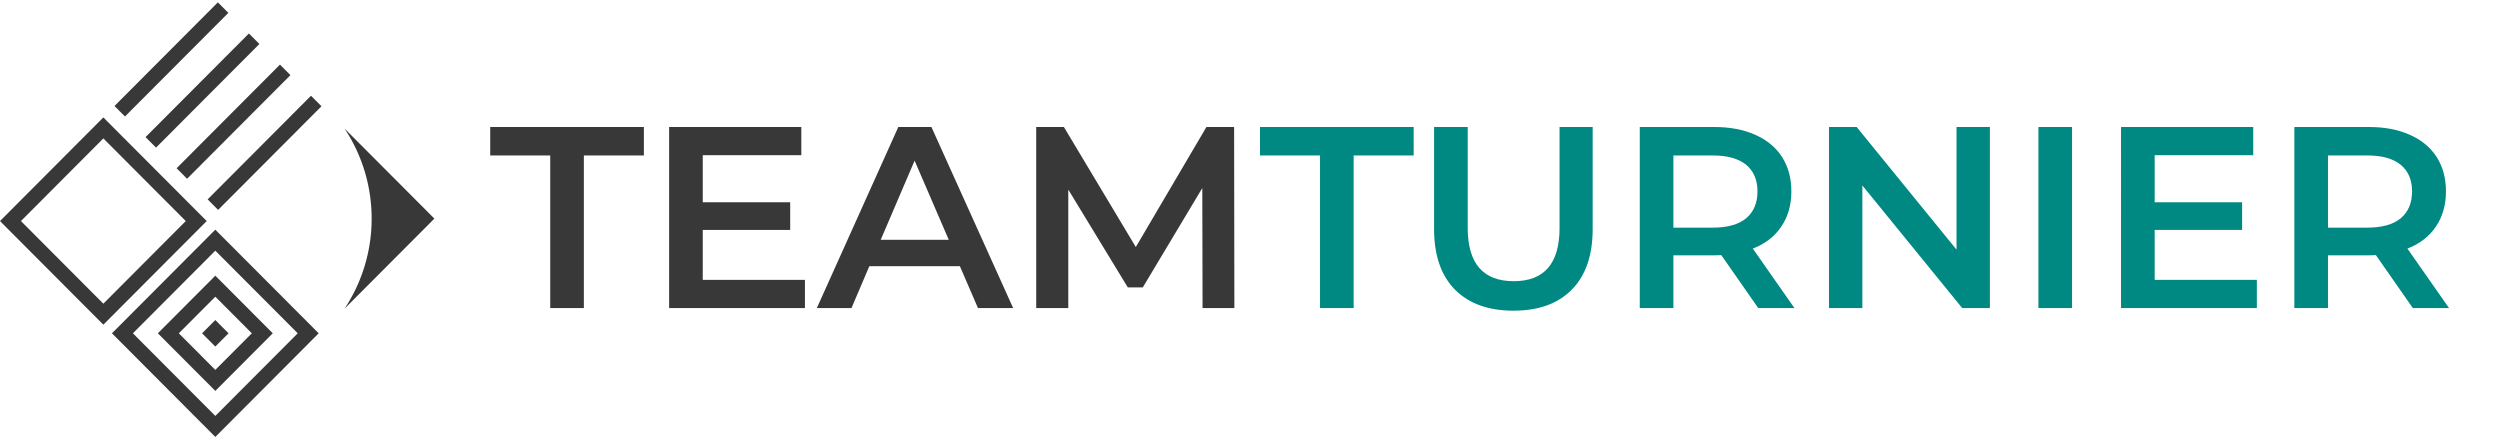 <?xml version="1.0" encoding="UTF-8"?> <svg xmlns="http://www.w3.org/2000/svg" width="1063" height="186" fill="none"><g clip-path="url(#a)"><path d="m53.142 49.534 43.95-44.065L92.633 1l-43.95 44.065 2.228 2.235 2.23 2.234ZM105.835 14.237 61.885 58.3l4.458 4.47 43.95-44.065-4.458-4.47ZM119.037 27.474l-43.95 44.064 4.458 4.47 43.95-44.065-4.458-4.47ZM132.24 40.71 88.29 84.773l2.228 2.235 2.23 2.234 43.949-44.065-2.229-2.233-2.228-2.236ZM47.602 141.718l43.95 44.064 43.95-44.064-43.95-44.065-43.95 44.065Zm43.95 35.133L56.51 141.718l35.042-35.134 35.042 35.134-35.042 35.133Z" fill="#383838"></path><path d="m67.117 141.718 24.435 24.498 24.428-24.498-24.428-24.499-24.435 24.499Zm24.435 15.56-15.52-15.56 15.52-15.561 15.52 15.561-15.52 15.56Z" fill="#383838"></path><path d="m91.55 136.076-5.627 5.642 5.628 5.642 5.627-5.642-5.627-5.642ZM43.948 49.926 0 93.992l43.948 44.065 43.95-44.065-43.95-44.065ZM8.906 93.992l35.042-35.133L78.99 93.991l-35.042 35.134L8.906 93.991ZM158.019 92.953a69.064 69.064 0 0 1-11.544 38.328l38.228-38.328-38.228-38.33a69.06 69.06 0 0 1 11.544 38.33ZM233.96 66.1h-25.52V54h65.34v12.1h-25.52V131h-14.3V66.1Zm108.302 52.91V131h-57.75V54h56.21v11.99h-41.91v20.02h37.18v11.77h-37.18v21.23h43.45Zm65.881-5.83h-38.5l-7.59 17.82h-14.74l34.65-77h14.08l34.76 77h-14.96l-7.7-17.82Zm-4.73-11.22-14.52-33.66-14.41 33.66h28.93ZM511.326 131l-.11-51.04-25.3 42.24h-6.38l-25.3-41.58V131h-13.64V54h11.77l30.58 51.04L512.976 54h11.77l.11 77h-13.53Z" fill="#383838"></path><path d="M561.274 66.1h-25.52V54h65.34v12.1h-25.52V131h-14.3V66.1Zm82.266 66c-10.633 0-18.92-2.97-24.86-8.91-5.94-6.013-8.91-14.593-8.91-25.74V54h14.3v42.9c0 15.107 6.527 22.66 19.58 22.66 12.98 0 19.47-7.553 19.47-22.66V54h14.08v43.45c0 11.147-2.97 19.727-8.91 25.74-5.867 5.94-14.117 8.91-24.75 8.91Zm104.067-1.1-15.73-22.55c-.66.073-1.65.11-2.97.11h-17.38V131h-14.3V54h31.68c6.673 0 12.466 1.1 17.38 3.3 4.986 2.2 8.8 5.353 11.44 9.46 2.64 4.107 3.96 8.983 3.96 14.63 0 5.793-1.43 10.78-4.29 14.96-2.787 4.18-6.82 7.297-12.1 9.35l17.71 25.3h-15.4Zm-.33-49.61c0-4.913-1.614-8.69-4.84-11.33-3.227-2.64-7.957-3.96-14.19-3.96h-16.72v30.69h16.72c6.233 0 10.963-1.32 14.19-3.96 3.226-2.713 4.84-6.527 4.84-11.44ZM846.106 54v77h-11.77l-42.46-52.14V131h-14.19V54h11.77l42.46 52.14V54h14.19Zm20.632 0h14.3v77h-14.3V54Zm92.877 65.01V131h-57.75V54h56.21v11.99h-41.91v20.02h37.18v11.77h-37.18v21.23h43.45ZM1025.94 131l-15.73-22.55c-.66.073-1.65.11-2.97.11h-17.383V131h-14.3V54h31.683c6.67 0 12.46 1.1 17.38 3.3 4.98 2.2 8.8 5.353 11.44 9.46 2.64 4.107 3.96 8.983 3.96 14.63 0 5.793-1.43 10.78-4.29 14.96-2.79 4.18-6.82 7.297-12.1 9.35l17.71 25.3h-15.4Zm-.33-49.61c0-4.913-1.62-8.69-4.84-11.33-3.23-2.64-7.96-3.96-14.19-3.96h-16.723v30.69h16.723c6.23 0 10.96-1.32 14.19-3.96 3.22-2.713 4.84-6.527 4.84-11.44Z" fill="#008982"></path></g><defs><clipPath id="a"><path fill="#fff" d="M0 0h1063v186H0z"></path></clipPath></defs></svg> 